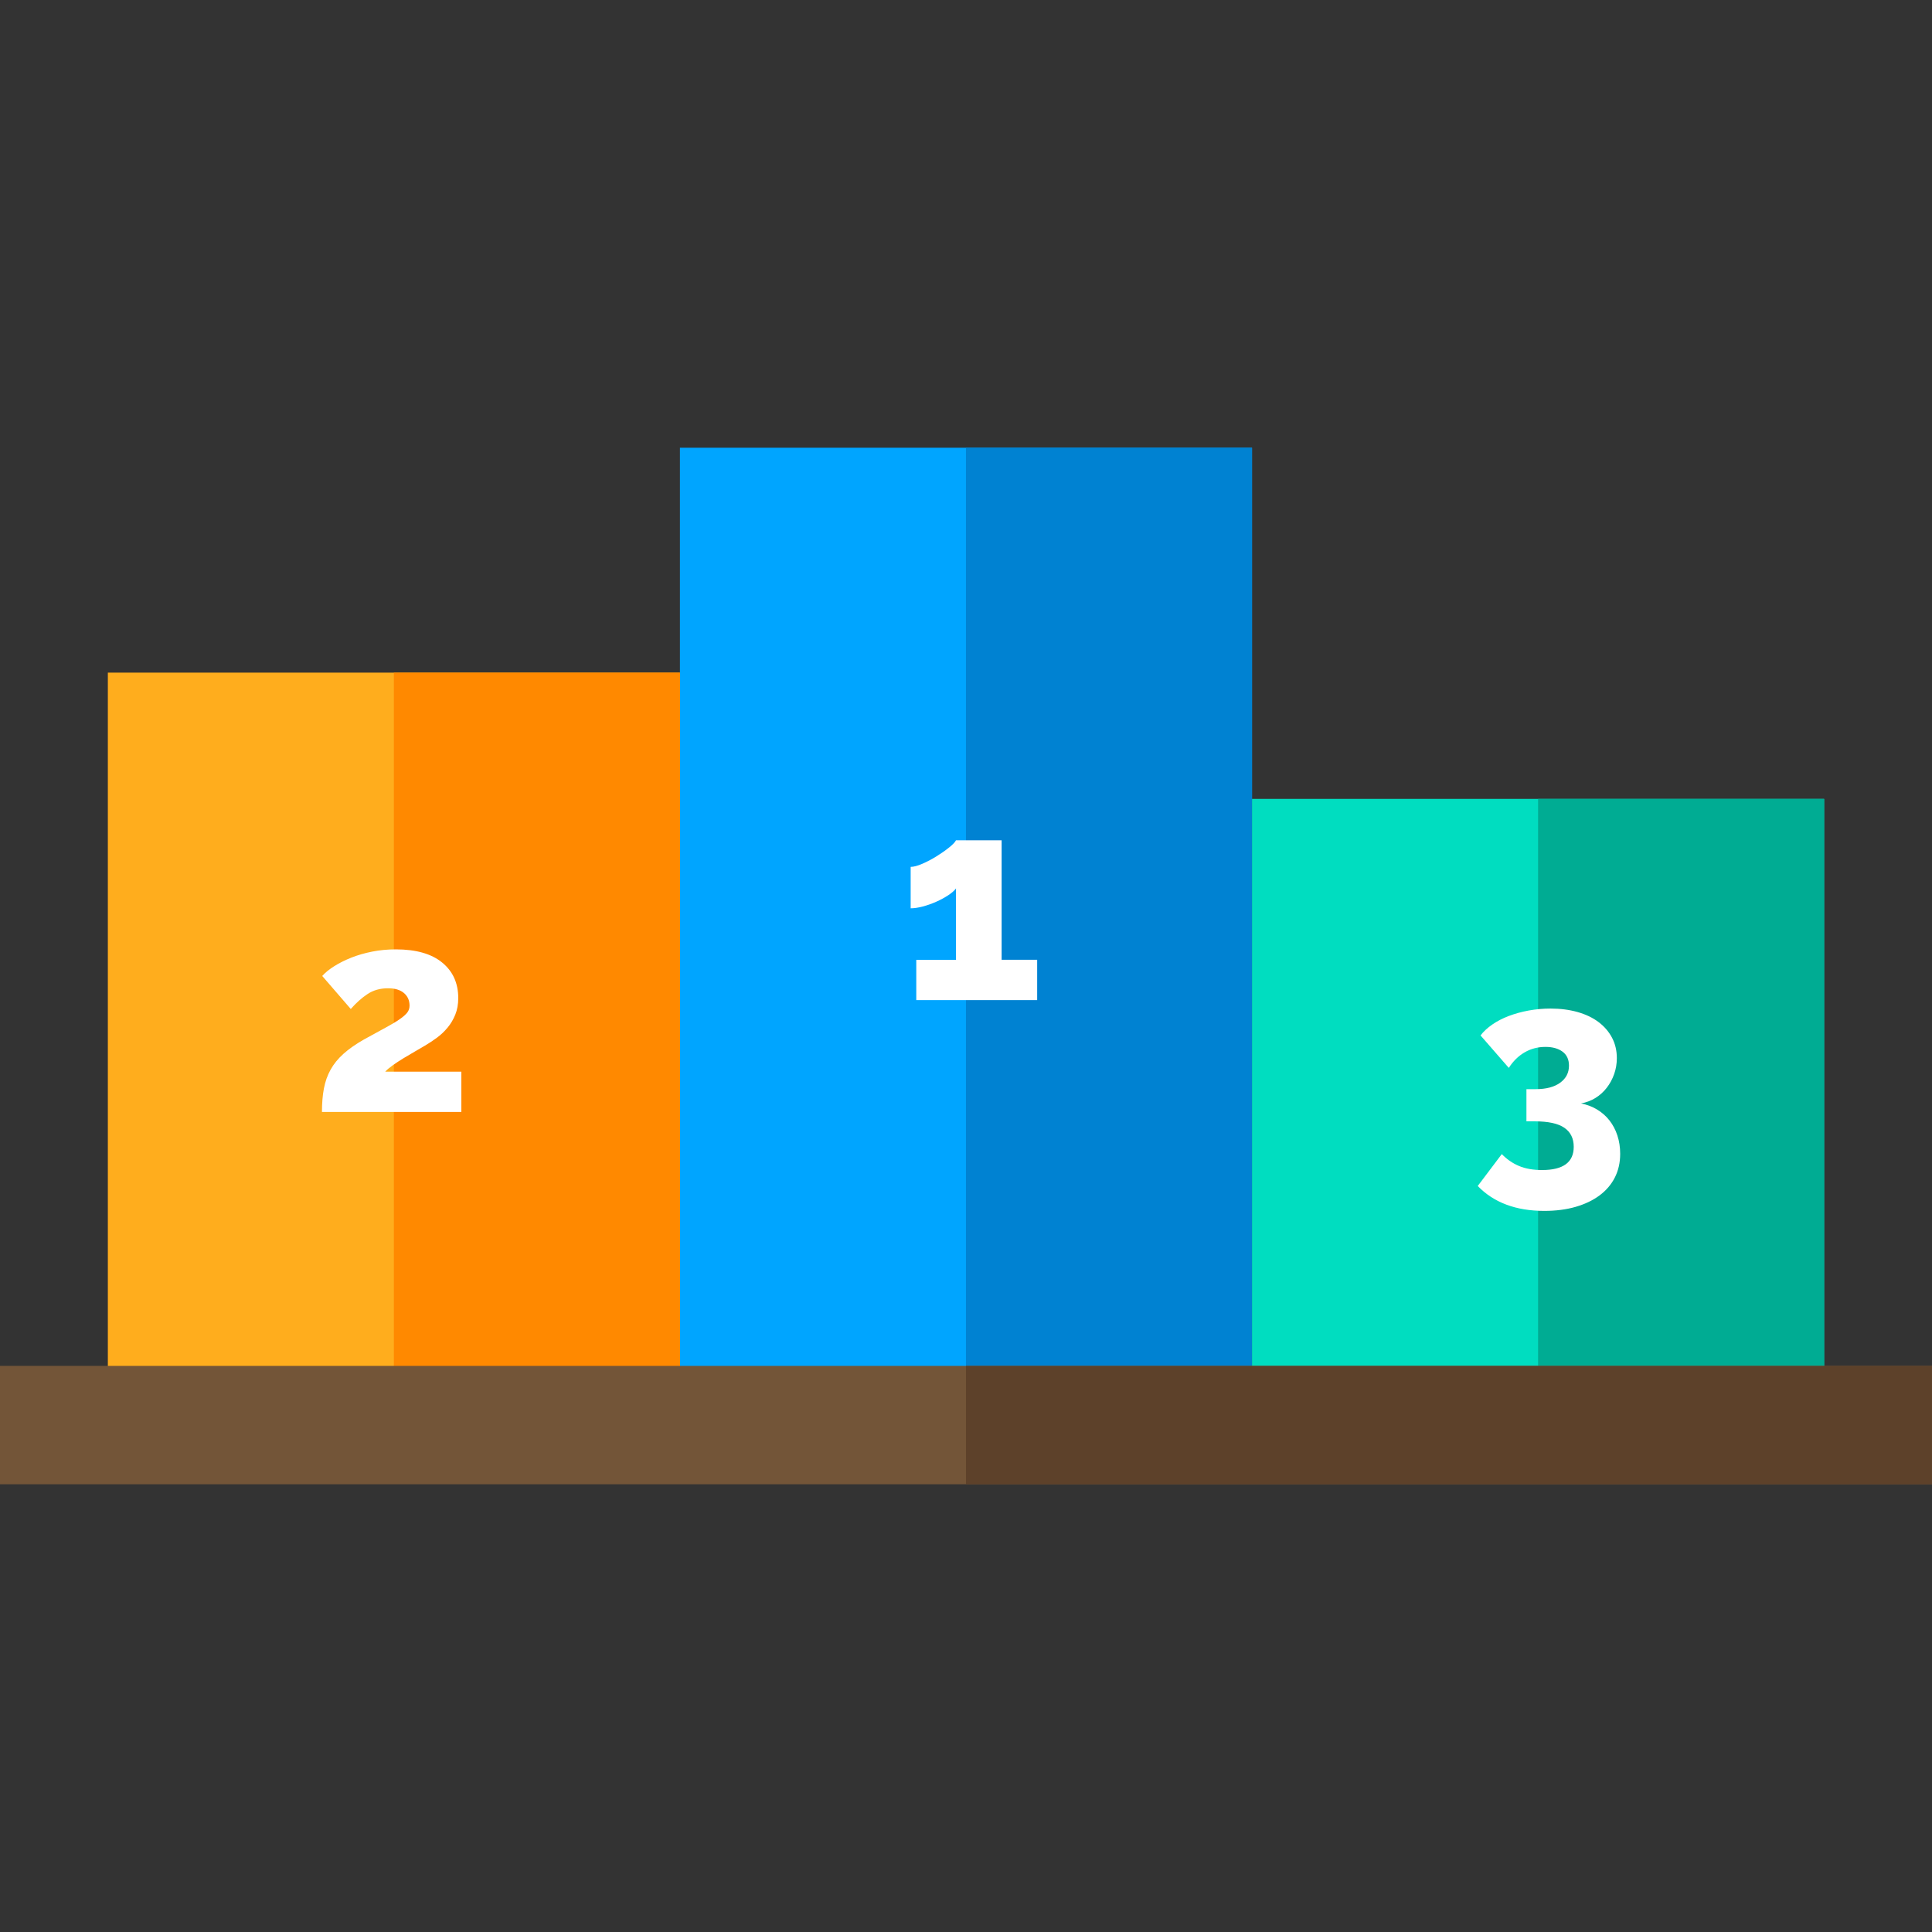 <?xml version="1.0" encoding="iso-8859-1"?>
<!-- Uploaded to: SVG Repo, www.svgrepo.com, Generator: SVG Repo Mixer Tools -->
<svg version="1.1" id="Layer_1" xmlns="http://www.w3.org/2000/svg" xmlns:xlink="http://www.w3.org/1999/xlink" 
	 viewBox="0 0 512.003 512.003" xml:space="preserve">
<rect x="0" y="0" width="512.003" height="512.003" fill="#333333" stroke="none"/>
<rect x="180.19" y="118.656" style="fill:#00A5FF;" width="151.613" height="259.008"/>
<rect x="255.996" y="118.656" style="fill:#0082D2;" width="75.807" height="259.008"/>
<rect x="28.581" y="178.255" style="fill:#FFAD1D;" width="151.613" height="199.408"/>
<rect x="104.383" y="178.255" style="fill:#FF8900;" width="75.807" height="199.408"/>
<rect x="331.803" y="211.715" style="fill:#00DDC0;" width="151.613" height="165.949"/>
<rect x="407.61" y="211.715" style="fill:#00AC93;" width="75.807" height="165.949"/>
<rect y="361.979" style="fill:#735538;" width="512.003" height="31.368"/>
<rect x="255.996" y="361.979" style="fill:#5D412A;" width="255.996" height="31.368"/>
<g>
	<path style="fill:#FFFFFF;" d="M274.864,254.358v10.68h-32.041v-10.68h10.531v-18.913c-0.444,0.593-1.138,1.199-2.077,1.817
		c-0.94,0.619-1.991,1.187-3.153,1.705c-1.163,0.52-2.349,0.94-3.56,1.261c-1.213,0.322-2.288,0.482-3.227,0.482v-10.977
		c0.79,0,1.817-0.271,3.078-0.816c1.261-0.544,2.508-1.198,3.745-1.966c1.236-0.765,2.348-1.544,3.338-2.336
		c0.989-0.79,1.607-1.434,1.854-1.928h12.089v31.669H274.864z"/>
	<path style="fill:#FFFFFF;" d="M85.322,294.688c0-2.323,0.173-4.401,0.519-6.231c0.346-1.829,0.939-3.498,1.781-5.006
		c0.841-1.508,1.977-2.904,3.412-4.19c1.434-1.285,3.238-2.546,5.414-3.783c2.323-1.285,4.265-2.348,5.822-3.189
		c1.558-0.84,2.793-1.582,3.709-2.225c0.914-0.642,1.569-1.224,1.965-1.743c0.395-0.52,0.593-1.124,0.593-1.817
		c0-1.383-0.495-2.496-1.483-3.338c-0.99-0.841-2.399-1.261-4.228-1.261c-2.077,0-3.882,0.507-5.414,1.52
		c-1.533,1.014-3.017,2.336-4.45,3.968l-7.565-8.752c0.79-0.89,1.854-1.755,3.189-2.595s2.843-1.595,4.524-2.263
		c1.68-0.667,3.523-1.198,5.526-1.595c2.002-0.395,4.09-0.593,6.267-0.593c5.34,0,9.431,1.162,12.274,3.486
		c2.843,2.325,4.265,5.464,4.265,9.42c0,1.632-0.259,3.091-0.779,4.376c-0.52,1.286-1.199,2.436-2.04,3.448
		c-0.842,1.014-1.78,1.904-2.818,2.67c-1.038,0.766-2.103,1.471-3.189,2.113c-0.741,0.444-1.631,0.964-2.67,1.557
		c-1.038,0.594-2.065,1.199-3.077,1.817c-1.014,0.619-1.954,1.237-2.819,1.854c-0.866,0.619-1.52,1.175-1.965,1.669h20.173v10.68
		L85.322,294.688L85.322,294.688z"/>
	<path style="fill:#FFFFFF;" d="M418.986,292.422c1.532,0.297,2.941,0.828,4.227,1.595c1.285,0.767,2.385,1.732,3.3,2.893
		c0.914,1.162,1.619,2.497,2.114,4.005c0.493,1.509,0.741,3.128,0.741,4.858c0,2.324-0.471,4.412-1.409,6.267
		c-0.94,1.854-2.288,3.436-4.042,4.746c-1.756,1.31-3.87,2.323-6.342,3.041c-2.473,0.716-5.242,1.076-8.306,1.076
		c-7.517,0-13.399-2.201-17.652-6.601l6.378-8.456c1.335,1.384,2.856,2.436,4.561,3.153c1.705,0.717,3.745,1.075,6.119,1.075
		c5.587,0,8.381-2.05,8.381-6.155c0-2.225-0.829-3.905-2.484-5.044c-1.657-1.137-4.265-1.705-7.824-1.705h-2.225v-8.529h2.448
		c2.769,0,4.932-0.568,6.49-1.705c1.557-1.137,2.336-2.644,2.336-4.524c0-1.632-0.569-2.867-1.705-3.708
		c-1.138-0.841-2.646-1.261-4.524-1.261c-2.028,0-3.87,0.482-5.526,1.446c-1.657,0.964-3.053,2.336-4.19,4.116l-7.492-8.603
		c0.79-1.038,1.829-2.002,3.115-2.893c1.285-0.89,2.745-1.643,4.376-2.262c1.631-0.618,3.386-1.1,5.266-1.446
		c1.878-0.346,3.807-0.52,5.785-0.52c2.62,0,5.018,0.31,7.194,0.927c2.176,0.619,4.03,1.509,5.563,2.67
		c1.532,1.162,2.719,2.547,3.56,4.153c0.84,1.607,1.261,3.4,1.261,5.378c0,1.483-0.235,2.892-0.705,4.227
		c-0.471,1.335-1.125,2.548-1.966,3.635c-0.842,1.087-1.842,1.991-3.003,2.707C421.643,291.692,420.37,292.174,418.986,292.422z"/>
</g>
</svg>